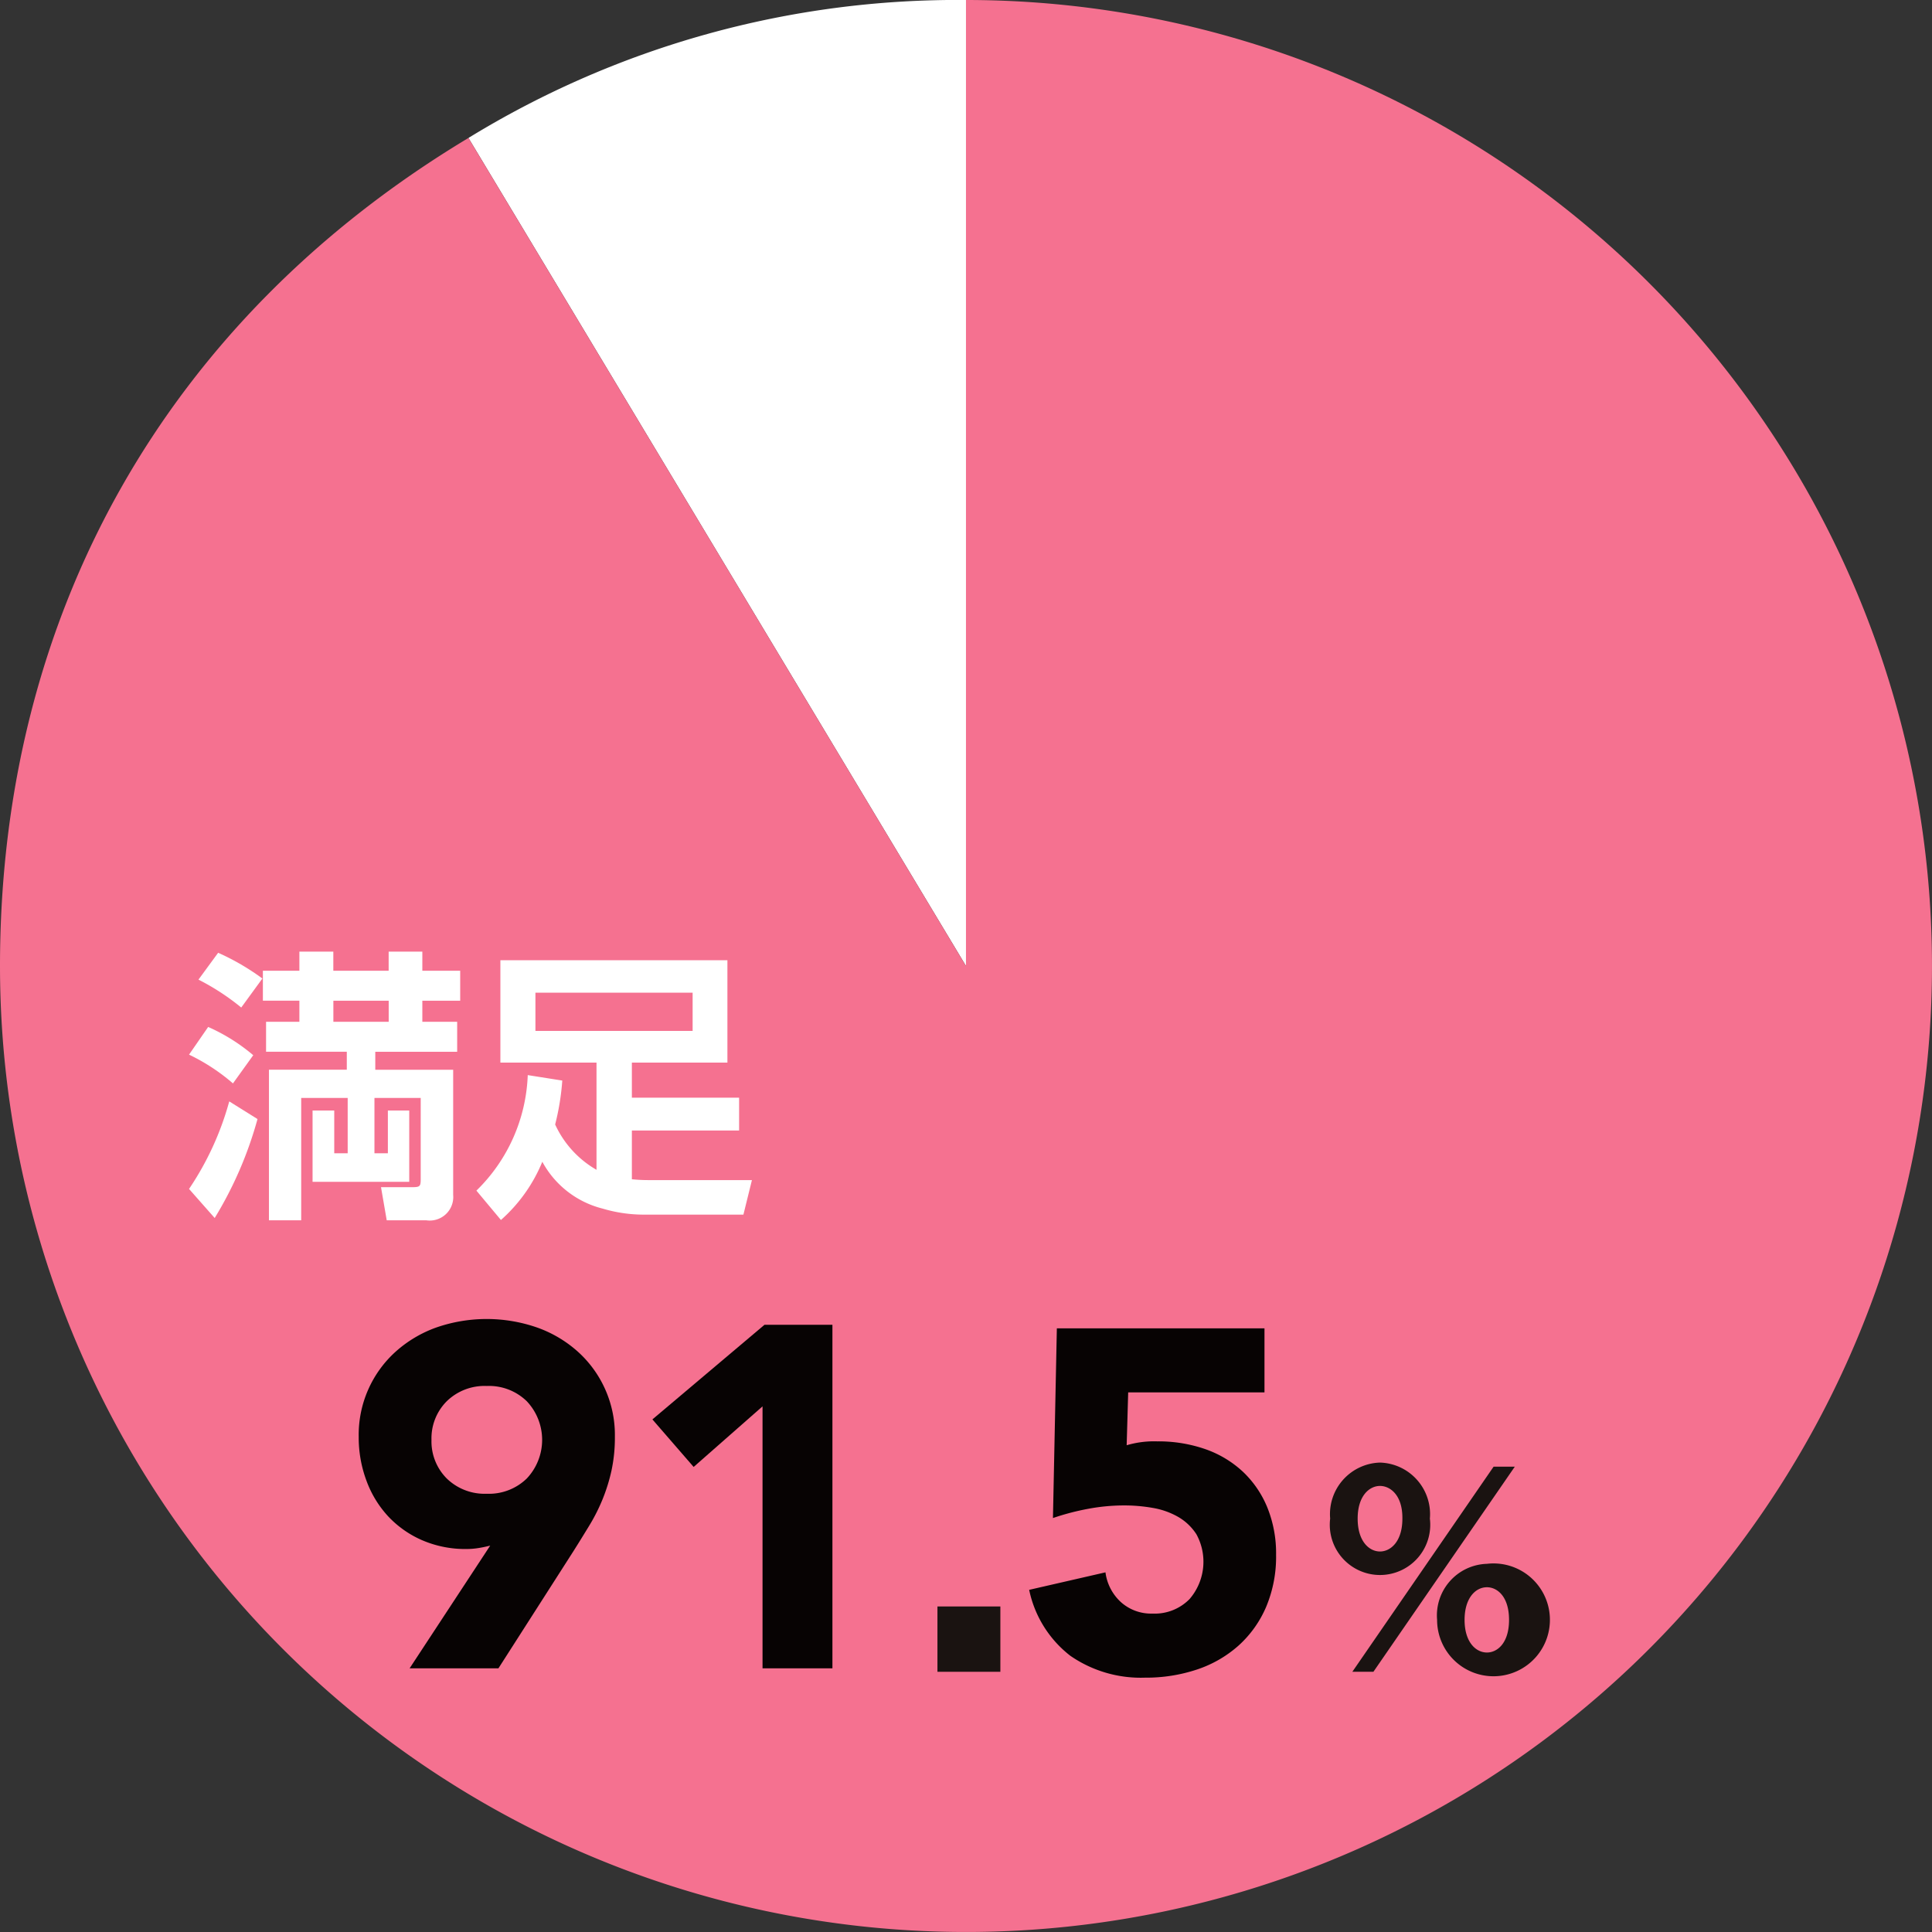 <svg id="グループ_172" data-name="グループ 172" xmlns="http://www.w3.org/2000/svg" xmlns:xlink="http://www.w3.org/1999/xlink" width="127.575" height="127.575" viewBox="0 0 127.575 127.575">
  <rect x="0" y="0" width="127.575" height="127.575" fill="#333333" stroke="none"/>
  <defs>
    <clipPath id="clip-path">
      <rect id="長方形_206" data-name="長方形 206" width="127.575" height="127.575" fill="none"/>
    </clipPath>
  </defs>
  <g id="グループ_171" data-name="グループ 171" transform="translate(0 0)" clip-path="url(#clip-path)">
    <path id="パス_672" data-name="パス 672" d="M49.269,63.787,16.415,9.109A61.736,61.736,0,0,1,49.269,0Z" transform="translate(14.518 0)" fill="#fff"/>
    <path id="パス_673" data-name="パス 673" d="M63.787,63.787V0A63.787,63.787,0,1,1,0,63.787c0-23.25,11-42.7,30.933-54.677Z" transform="translate(0 0)" fill="#f57190"/>
    <path id="パス_674" data-name="パス 674" d="M9.524,42.047a13,13,0,0,0-2.9-1.9l1.263-1.828a12.24,12.24,0,0,1,2.976,1.866Zm-2.9,6.969a19.541,19.541,0,0,0,2.655-5.781L11.145,44.4a25.434,25.434,0,0,1-2.827,6.535Zm3.447-11.979a15.522,15.522,0,0,0-2.825-1.843l1.3-1.773a15.7,15.7,0,0,1,2.921,1.7Zm9.682,9.624V43.837h1.411v4.707H14.78V43.837h1.432V46.66H17.1V43.008h-3.07v8.079H11.9V41.144h5.141V39.957H11.71V37.978h2.2V36.585H11.5V34.607h2.41V33.346h2.241v1.261h3.654V33.346h2.224v1.261h2.5v1.979h-2.5v1.393h2.3v1.979H18.922v1.187h5.143v8.265a1.553,1.553,0,0,1-1.771,1.677H19.678L19.3,48.9h2c.582,0,.622-.038.622-.565V43.008H18.867V46.66Zm.055-10.074H16.154v1.393h3.654Z" transform="translate(5.859 29.493)" fill="#fff"/>
    <path id="パス_675" data-name="パス 675" d="M22.364,41.593a16.448,16.448,0,0,1-.471,2.9,6.639,6.639,0,0,0,2.731,2.994V40.407H18.277V33.646H33.268v6.761H26.959v2.316H34.04v2.167H26.959v3.221a10.982,10.982,0,0,0,1.112.055h6.816l-.563,2.28H27.694a9.555,9.555,0,0,1-2.674-.4,6.258,6.258,0,0,1-3.974-3.091A10.4,10.4,0,0,1,18.313,50.8l-1.619-1.939a11.218,11.218,0,0,0,3.39-7.628Zm-1.773-3.277h10.38V35.791H20.591Z" transform="translate(14.765 29.759)" fill="#fff"/>
    <rect id="長方形_205" data-name="長方形 205" width="4.155" height="4.314" transform="translate(61.902 106.079)" fill="#1a1311"/>
    <path id="パス_676" data-name="パス 676" d="M49.9,51.25a3.405,3.405,0,0,1,3.292,3.7,3.317,3.317,0,1,1-6.584,0,3.406,3.406,0,0,1,3.292-3.7m7.5.271H58.8L49.463,65.065H48.072Zm-7.5,5.6c.68,0,1.477-.628,1.477-2.173.017-1.56-.814-2.156-1.477-2.156-.71,0-1.476.663-1.476,2.156,0,1.511.765,2.173,1.476,2.173m7.061.814a3.725,3.725,0,1,1-3.292,3.7,3.409,3.409,0,0,1,3.292-3.7m0,5.857c.678,0,1.459-.612,1.459-2.156s-.78-2.154-1.459-2.154c-.765,0-1.477.727-1.477,2.154,0,1.476.748,2.156,1.477,2.156" transform="translate(41.226 45.328)" fill="#1a1311"/>
    <path id="パス_677" data-name="パス 677" d="M20.721,61.181c-.256.064-.513.119-.771.16a4.972,4.972,0,0,1-.8.064,7.175,7.175,0,0,1-2.915-.577,6.757,6.757,0,0,1-2.242-1.57A7.009,7.009,0,0,1,12.552,56.9a8.15,8.15,0,0,1-.513-2.9,7.385,7.385,0,0,1,2.45-5.636,8.092,8.092,0,0,1,2.676-1.587,10.146,10.146,0,0,1,6.646,0A8.049,8.049,0,0,1,26.5,48.366,7.4,7.4,0,0,1,28.954,54a10.294,10.294,0,0,1-.224,2.227,11.665,11.665,0,0,1-.594,1.907,12.152,12.152,0,0,1-.865,1.713c-.332.545-.677,1.106-1.042,1.683l-4.964,7.753H15.4ZM16.844,54.2a3.464,3.464,0,0,0,1.008,2.548,3.582,3.582,0,0,0,2.642,1.008,3.58,3.58,0,0,0,2.644-1.008,3.718,3.718,0,0,0,0-5.1,3.573,3.573,0,0,0-2.644-1.008,3.574,3.574,0,0,0-2.642,1.008A3.461,3.461,0,0,0,16.844,54.2" transform="translate(11.648 40.88)" fill="#070303"/>
    <path id="パス_678" data-name="パス 678" d="M29.6,51.806l-4.549,4-2.723-3.139,7.4-6.247h4.487V69.105H29.6Z" transform="translate(20.752 41.06)" fill="#070303"/>
    <path id="パス_679" data-name="パス 679" d="M51.6,50.774h-9l-.1,3.492a6.4,6.4,0,0,1,2.02-.256,9.44,9.44,0,0,1,3.172.513,7.026,7.026,0,0,1,2.48,1.489,6.769,6.769,0,0,1,1.619,2.371,8.069,8.069,0,0,1,.575,3.124,8.541,8.541,0,0,1-.654,3.428,7.3,7.3,0,0,1-1.809,2.546,7.836,7.836,0,0,1-2.738,1.587,10.594,10.594,0,0,1-3.449.545,8.177,8.177,0,0,1-4.933-1.442,7.4,7.4,0,0,1-2.721-4.357L41.1,62.659a3.218,3.218,0,0,0,1.025,1.971,2.984,2.984,0,0,0,2.08.752,3.219,3.219,0,0,0,2.45-.961,3.775,3.775,0,0,0,.45-4.276,3.529,3.529,0,0,0-1.219-1.155A5.091,5.091,0,0,0,44.2,58.4a10.853,10.853,0,0,0-1.858-.16,13.033,13.033,0,0,0-2.386.224,16.419,16.419,0,0,0-2.324.609l.258-12.526H51.6Z" transform="translate(31.897 41.167)" fill="#070303"/>
  </g>
</svg>
